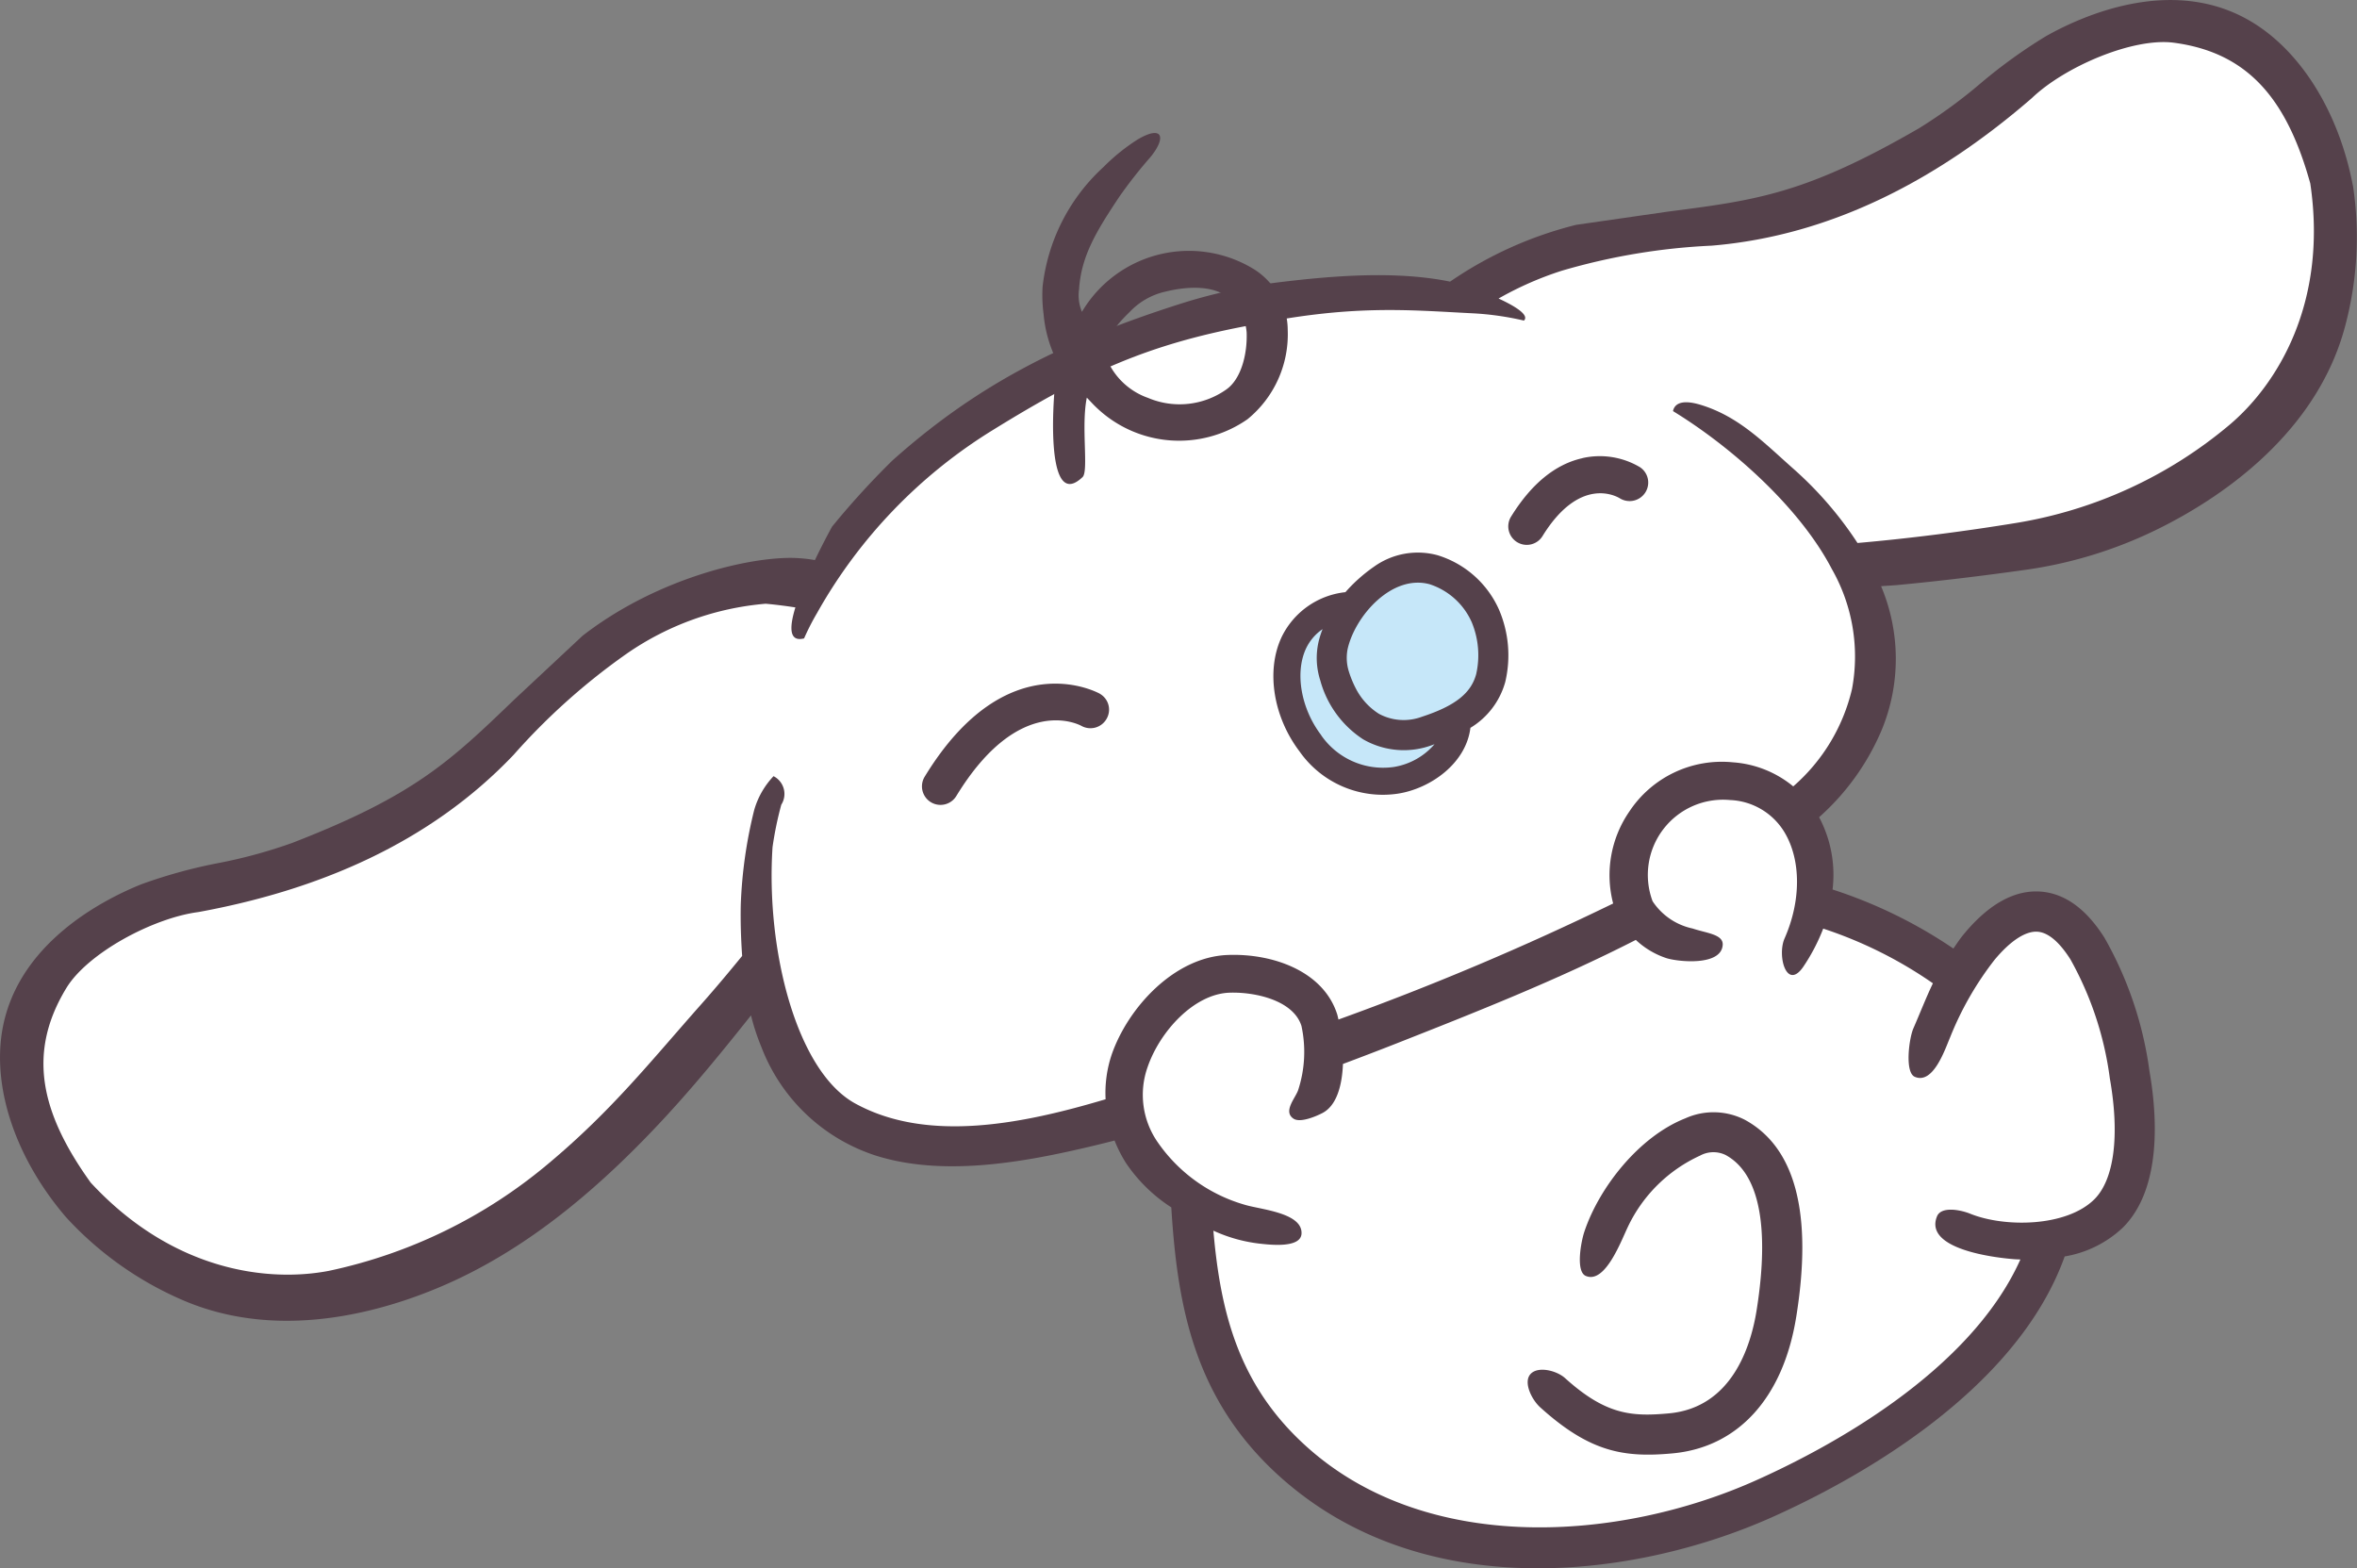 <svg xmlns="http://www.w3.org/2000/svg" xmlns:xlink="http://www.w3.org/1999/xlink" width="182.614" height="121.497" viewBox="0 0 182.614 121.497"><rect x="0" y="0" width="182.614" height="121.497" fill="#808080" stroke="none"/><defs><style>.a{fill:none;}.b{clip-path:url(#a);}.c{fill:#55414b;}.d{fill:#fff;}.e{fill:#c6e7f9;}</style><clipPath id="a"><rect class="a" width="182.614" height="121.497"/></clipPath></defs><g transform="translate(0)"><g class="b" transform="translate(0 0)"><path class="c" d="M182.29,14.362c-1.1-5.761-4.12-10.558-8.079-12.811-6.067-3.456-13-.272-15.7,1.252a40.218,40.218,0,0,0-5.076,3.663,39.017,39.017,0,0,1-4.746,3.463c-8.8,5.09-12.587,5.575-19.452,6.462l-7.119,1.025a30.065,30.065,0,0,0-9.771,4.4c-4.144-.849-8.993-.464-13.1.031a42.128,42.128,0,0,0-7.484,1.589c-9.771,3.075-16.322,6.614-22.623,12.237A63.227,63.227,0,0,0,64.464,40.8s-.629,1.135-1.328,2.59a11.031,11.031,0,0,0-1.895-.172c-3.725.01-10.617,1.768-16.109,6.036l-5.259,4.915c-4.994,4.8-7.742,7.453-17.22,11.126a38.665,38.665,0,0,1-5.661,1.551A39.324,39.324,0,0,0,10.96,68.5C8.075,69.661,1.248,73.069.151,79.958-.561,84.463,1.282,89.815,5.1,94.279a26.435,26.435,0,0,0,8.866,6.359c8.075,3.587,16.776.636,21.244-1.431C41.479,96.3,46.855,91.624,51.653,86.42c2.308-2.511,4.45-5.138,6.531-7.759A17.245,17.245,0,0,0,59,81.138a14.142,14.142,0,0,0,9.014,8.436c4.994,1.513,10.851.554,16.006-.647.5-.113,1.486-.351,2.332-.571a10.571,10.571,0,0,0,.874,1.726,12.244,12.244,0,0,0,3.522,3.453c.471,7.614,1.757,14.888,8.433,20.879,11.067,9.932,27.448,7.89,38.113,3.123,6.2-2.772,18.871-9.585,22.671-20.2a8.642,8.642,0,0,0,4.5-2.229c3.109-3.085,2.631-8.914,2.07-12.12a28.551,28.551,0,0,0-3.48-10.328c-1.42-2.256-3.092-3.463-4.983-3.591-2-.134-4,.973-5.922,3.3-.316.375-.547.743-.808,1.114a36.828,36.828,0,0,0-9.361-4.574,9.525,9.525,0,0,0-1.042-5.6,18.838,18.838,0,0,0,4.856-6.775,14.445,14.445,0,0,0-.055-11.122c.416-.038.836-.052,1.248-.089,3.346-.313,6.682-.722,10.018-1.19a33.8,33.8,0,0,0,10.28-3.2c4.416-2.191,12.151-7.136,14.41-15.676a26.709,26.709,0,0,0,.6-10.9" transform="translate(0.001 0.002)"/><path class="d" d="M76.941,30.942c-1.3,1.909-2.053-.843-1.458-2.187,1.283-2.91,1.283-6.063-.007-8.216a5.161,5.161,0,0,0-4.22-2.5,5.826,5.826,0,0,0-6,7.841,4.939,4.939,0,0,0,3.1,2.112c1.076.361,2.37.447,2.332,1.255-.089,1.675-3.45,1.328-4.357,1.042a6.4,6.4,0,0,1-2.376-1.414c-6.032,3.085-12.422,5.609-18.489,8-1.451.571-2.837,1.1-4.2,1.61-.065,1.647-.481,3.243-1.613,3.814-.481.248-1.692.764-2.208.43-.839-.543.1-1.551.34-2.191a9.521,9.521,0,0,0,.265-5c-.64-2.029-3.7-2.648-5.6-2.573-2.744.113-5.369,3.009-6.314,5.743a6.425,6.425,0,0,0,.781,5.847A12.34,12.34,0,0,0,33.679,49.4c1.2.365,4.412.605,4.378,2.2-.021,1.2-2.531.884-3.291.8a11.825,11.825,0,0,1-3.539-1c.55,6.342,1.96,12.017,7.25,16.756,9.317,8.368,24.174,7.332,34.763,2.6,5.5-2.456,16.57-8.326,20.511-17.124-.182-.007-.371-.01-.554-.028-1.352-.11-6.937-.743-5.909-3.305.316-.794,1.775-.533,2.573-.213,2.679,1.083,7.456,1.028,9.619-1.114,1.541-1.53,1.981-4.946,1.2-9.379a25.7,25.7,0,0,0-3.054-9.214c-.595-.935-1.506-2.067-2.552-2.139-.929-.062-2.108.715-3.326,2.18a24.534,24.534,0,0,0-3.443,6.008c-.385.894-1.3,3.677-2.738,3.051-.784-.34-.447-2.961-.107-3.749.53-1.214.973-2.363,1.513-3.494A32.91,32.91,0,0,0,78.475,28a14.75,14.75,0,0,1-1.534,2.941m-.564,27.177c-1.008,6.218-4.485,10.056-9.554,10.534-3.79.354-6.435-.093-10.28-3.57-.64-.578-1.328-1.933-.746-2.573s2.033-.265,2.672.31c3.171,2.865,5.176,3,8.065,2.734,4.853-.454,6.321-5.162,6.772-7.931.729-4.523.908-10.287-2.39-12.082a2.161,2.161,0,0,0-1.981.045,11.461,11.461,0,0,0-5.585,5.5c-.54,1.118-1.768,4.464-3.271,3.821-.788-.334-.382-2.61-.11-3.425,1.135-3.4,4.21-7.356,7.824-8.784a5.324,5.324,0,0,1,4.609.113c3.931,2.139,5.272,7.291,3.976,15.311" transform="translate(62.783 43.941)"/><path class="d" d="M166.036,1c-3.157-.416-8.46,1.854-11,4.289-7.1,6.153-15.359,10.644-24.8,11.432a49.091,49.091,0,0,0-11.611,1.94,25.743,25.743,0,0,0-4.908,2.156c1.3.6,2.4,1.283,1.967,1.709a22.6,22.6,0,0,0-3.972-.564c-5.049-.251-9.437-.715-17.543.984C86.516,24.4,81.732,26.556,74.544,31A39.134,39.134,0,0,0,60.911,45.19a18.538,18.538,0,0,0-1,1.957c-1.162.3-1.159-.829-.674-2.4-.719-.11-1.475-.21-2.3-.285A22.117,22.117,0,0,0,46.2,48.309a50.038,50.038,0,0,0-8.784,7.848c-6.531,6.878-15.2,10.5-24.435,12.192C9.488,68.8,4.4,71.517,2.747,74.245-.262,79.207.7,83.83,4.639,89.308c6.407,6.92,13.826,7.728,18.465,6.834a38.962,38.962,0,0,0,16.972-8.285c4.956-4.141,7.986-7.993,11.862-12.361,1.094-1.235,2.143-2.487,3.174-3.749-.093-1.324-.134-2.652-.107-3.962a35.505,35.505,0,0,1,1.039-7.336,6.354,6.354,0,0,1,1.5-2.628,1.546,1.546,0,0,1,.6,2.211,26.771,26.771,0,0,0-.678,3.288c-.523,7.965,1.857,17.375,6.411,19.861,5.613,3.075,12.966,1.585,19.394-.33a9.322,9.322,0,0,1,.475-3.47c1.252-3.608,4.822-7.535,8.959-7.707,3.47-.144,7.449,1.228,8.515,4.615.031.11.062.258.093.385a216.785,216.785,0,0,0,21.282-8.99,8.685,8.685,0,0,1,1.262-7.136,8.583,8.583,0,0,1,8.013-3.8,8.238,8.238,0,0,1,4.677,1.864,14.336,14.336,0,0,0,4.55-7.528,13.669,13.669,0,0,0-1.561-9.313c-2.473-4.753-7.718-9.42-12.278-12.216l-.024-.031c.093-.426.5-.97,2.149-.468,3.006.918,4.949,2.989,7.288,5.049a28.365,28.365,0,0,1,4.856,5.651c4.113-.361,8.237-.891,12.285-1.551a34.256,34.256,0,0,0,16.563-7.625c3.611-3.061,7.611-9.351,6.232-18.675C174.8,5.391,171.8,1.763,166.036,1" transform="translate(2.388 2.31)"/><path class="c" d="M30.837,3.515a15.217,15.217,0,0,0-2.624,2.122A14.773,14.773,0,0,0,23.5,14.926a11.171,11.171,0,0,0,.079,2.094,10.063,10.063,0,0,0,1.114,3.8c-.32,1.193-1.259,11.852,1.909,8.828.481-.468-.127-3.934.327-6.153.138.141.537.574.688.712a9.267,9.267,0,0,0,11.759.963,8.483,8.483,0,0,0,3.119-6.889,5.608,5.608,0,0,0-2.579-4.712,9.638,9.638,0,0,0-13.365,3.278,3.286,3.286,0,0,1-.224-1.74c.169-2.6,1.352-4.519,3.133-7.195a35.794,35.794,0,0,1,2.387-3.037c1.283-1.561.953-2.535-1.008-1.362m-.581,13.337A5.435,5.435,0,0,1,33,15.287c2.039-.5,3.924-.416,4.973.526a3.879,3.879,0,0,1,1.338,2.624c.065,1.7-.433,3.618-1.565,4.419a6.27,6.27,0,0,1-6.08.657,5.388,5.388,0,0,1-3.1-2.813c-.512-1.551.657-2.844,1.689-3.848" transform="translate(57.275 7.31)"/><path class="c" d="M29.3,19.05a6.225,6.225,0,0,1,4.97-3.536,12.227,12.227,0,0,1,2.215-1.974,5.827,5.827,0,0,1,4.915-.891,7.66,7.66,0,0,1,4.77,4.22,8.969,8.969,0,0,1,.485,5.6,6.031,6.031,0,0,1-2.7,3.556c-.347,2.8-3.147,4.719-5.627,5.1a7.88,7.88,0,0,1-7.611-3.271c-2.029-2.672-2.6-6.215-1.417-8.8" transform="translate(69.969 30.362)"/><path class="e" d="M40.028,16.2a5.38,5.38,0,0,0-3.271-2.954c-2.906-.784-5.754,2.432-6.345,5a3.517,3.517,0,0,0,.093,1.768,8.09,8.09,0,0,0,.55,1.331,5.037,5.037,0,0,0,1.778,1.94,4.034,4.034,0,0,0,3.315.234c2.583-.843,3.824-1.823,4.223-3.315a6.668,6.668,0,0,0-.344-4.007" transform="translate(74.002 32.014)"/><path class="e" d="M30.9,22.381a5.84,5.84,0,0,0,5.627,2.469,5.267,5.267,0,0,0,3.164-1.768c-.048.021-.1.038-.144.055a6.312,6.312,0,0,1-5.386-.43,7.927,7.927,0,0,1-3.326-4.574h0a5.644,5.644,0,0,1-.134-2.965,6.81,6.81,0,0,1,.316-1,3.769,3.769,0,0,0-1.3,1.537c-.853,1.885-.365,4.629,1.187,6.672" transform="translate(71.454 34.57)"/><path class="c" d="M39.714,10.424a6.088,6.088,0,0,1,4.45.7,1.427,1.427,0,0,1,.42,1.964,1.444,1.444,0,0,1-1.974.451c-.306-.186-3.109-1.716-5.974,2.9a1.433,1.433,0,1,1-2.435-1.51c1.565-2.521,3.419-4.034,5.513-4.5" transform="translate(82.89 25.066)"/><path class="c" d="M34.562,16.187a1.416,1.416,0,0,1,.512,1.936,1.438,1.438,0,0,1-1.943.55c-.2-.11-4.832-2.542-9.7,5.431a1.435,1.435,0,0,1-2.449-1.5c6.387-10.472,13.506-6.459,13.581-6.421" transform="translate(50.661 37.566)"/></g></g></svg>